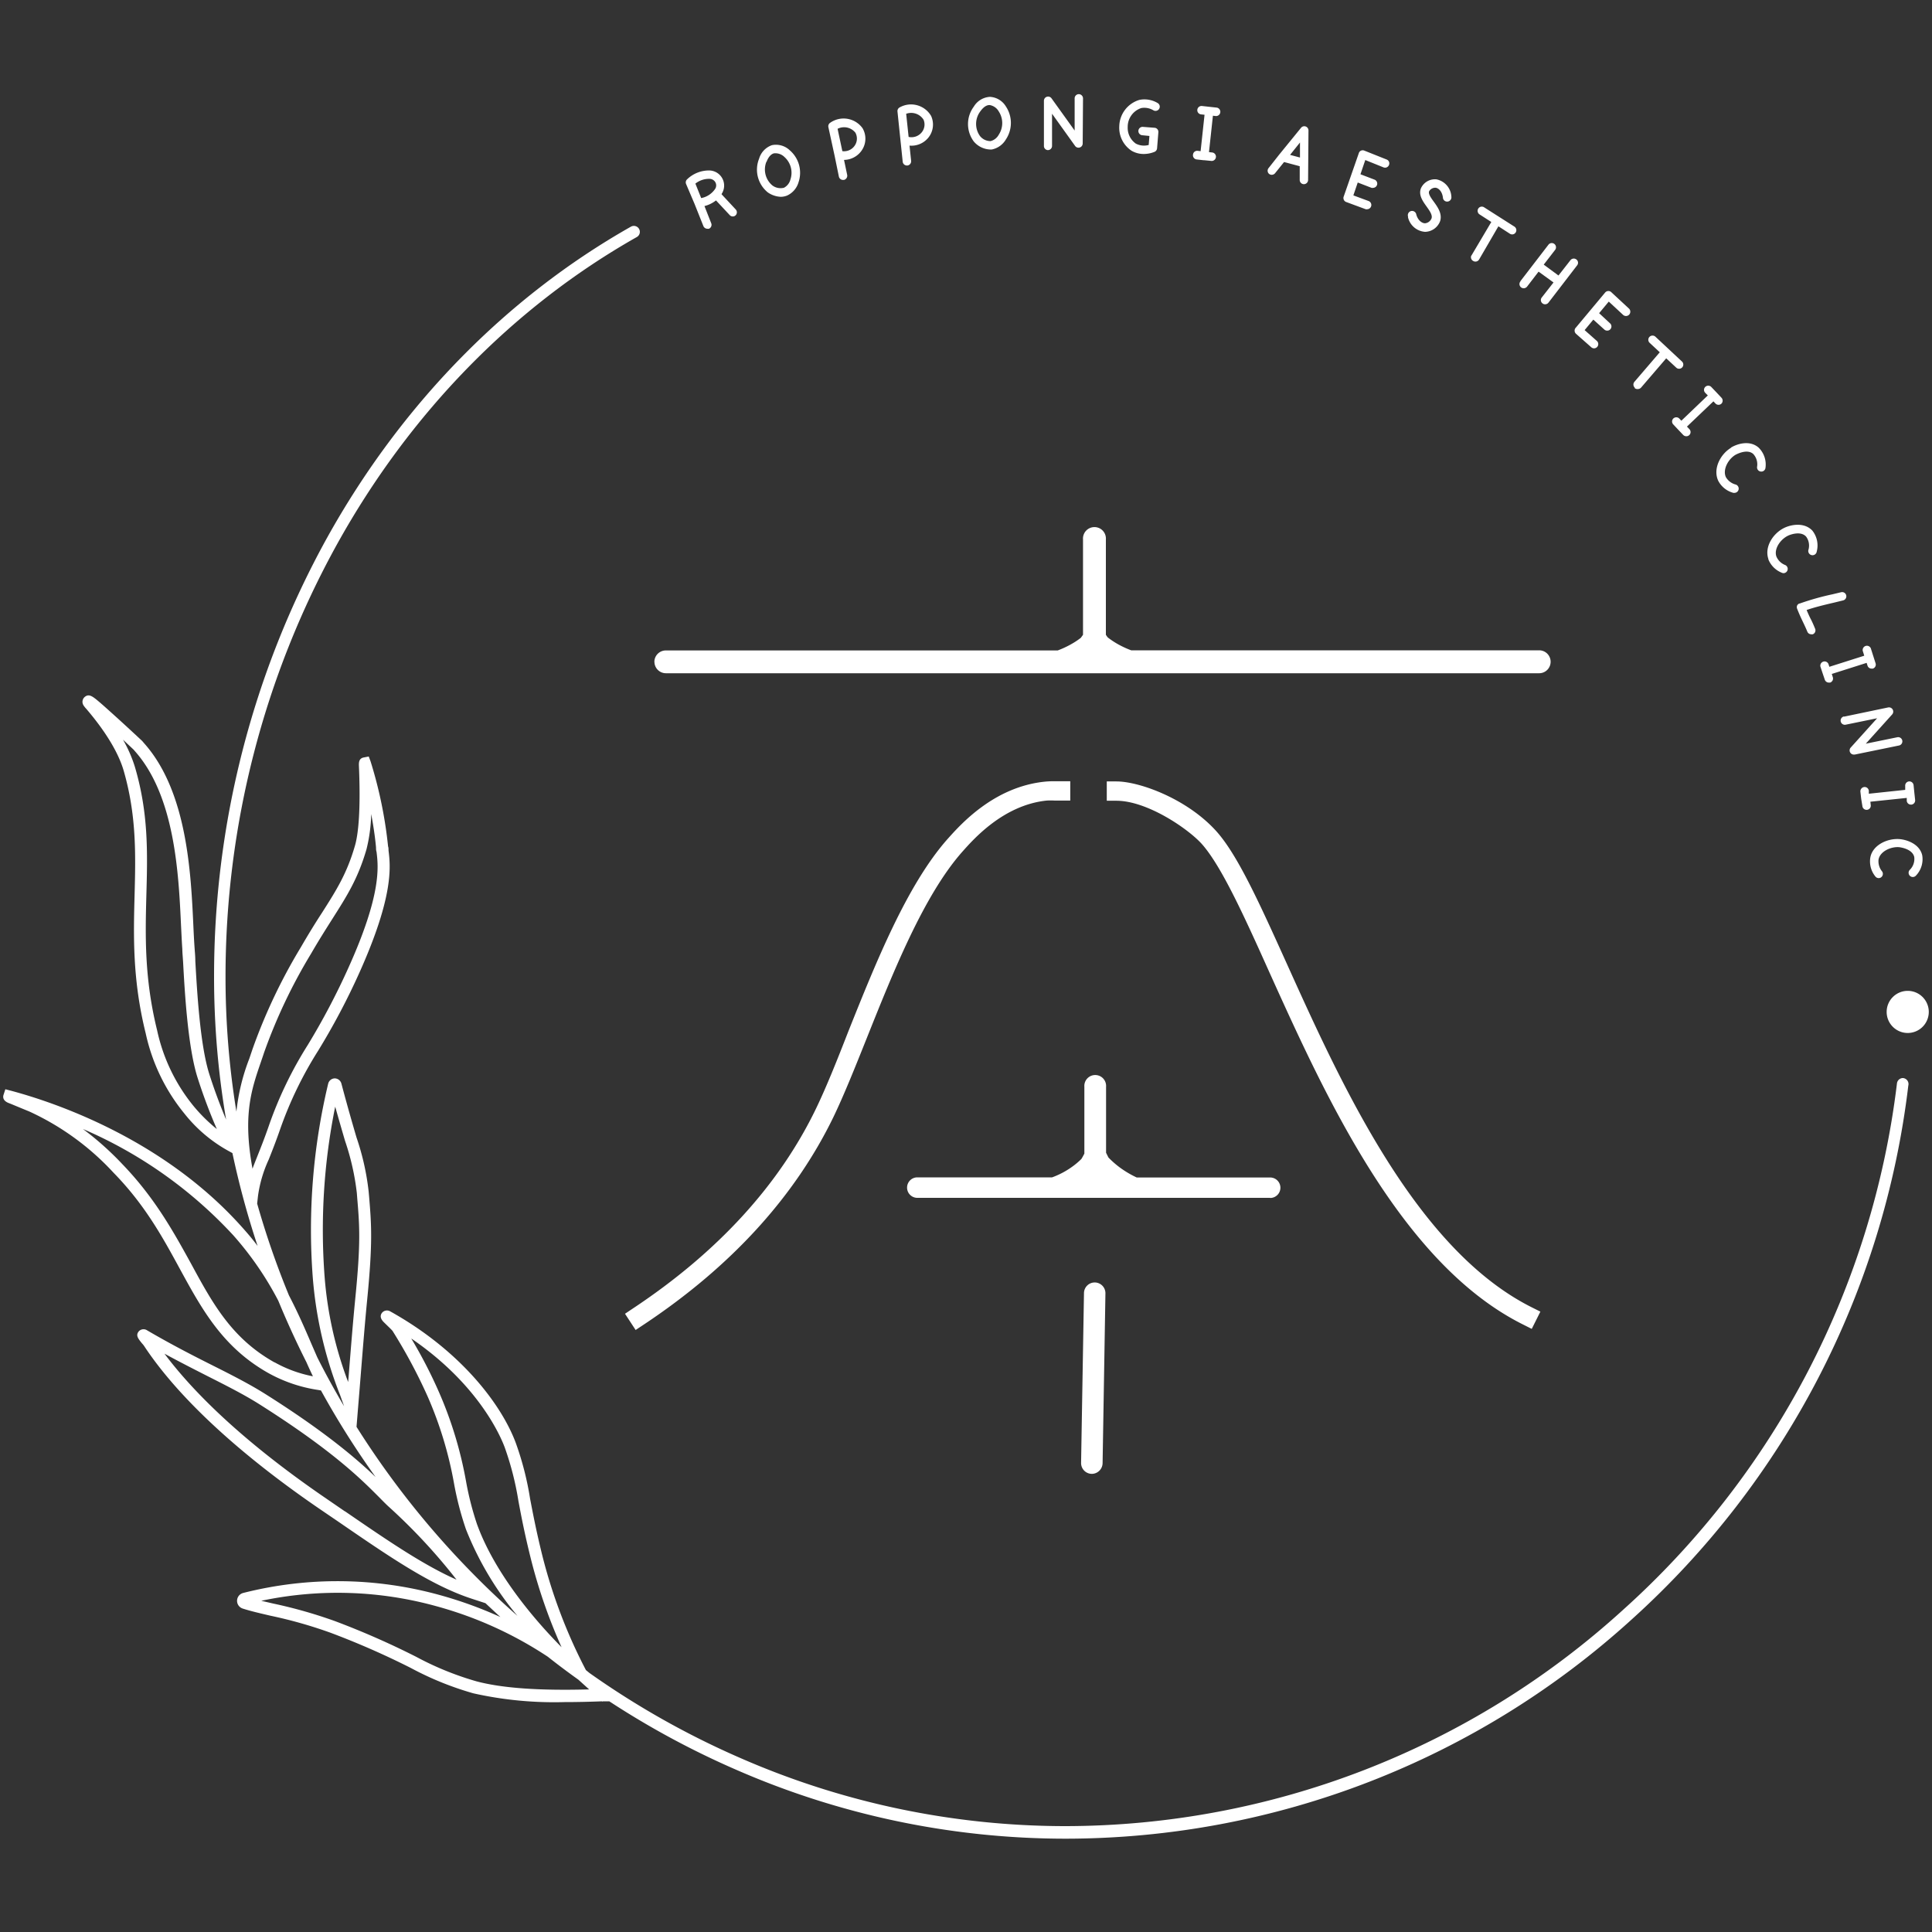 <svg id="white_logo" xmlns="http://www.w3.org/2000/svg" viewBox="0 0 300 300"><rect x="0" y="0" width="300" height="300" fill="#333333" stroke="none"/><defs><style>.cls-1{fill:#fff;}</style></defs><g id="bg_color"><path class="cls-1" d="M107.84,31.64v0l1.38,3.46a.67.67,0,0,0,.61.42.74.74,0,0,0,.25,0,.66.66,0,0,0,.36-.85L109.39,32a4.83,4.83,0,0,0,1.79-.88l2.13,2.28a.64.64,0,0,0,.48.21.62.62,0,0,0,.44-.18.65.65,0,0,0,0-.92l-2.18-2.34,0-.05a2.35,2.35,0,0,0-1.89-3.65,4.88,4.88,0,0,0-3.45,1.36.65.65,0,0,0-.18.73Zm2.3-3.87a1.07,1.07,0,0,1,.73.27A1,1,0,0,1,111,29.4a3.38,3.38,0,0,1-2.12,1.36l-.9-2.25A3.39,3.39,0,0,1,110.14,27.77Zm9.09,2.11a3.81,3.81,0,0,0,2,.68,2.63,2.63,0,0,0,1-.2A3.27,3.27,0,0,0,124,28.29a4.6,4.6,0,0,0-1.34-4.93,3.11,3.11,0,0,0-2.79-.82h0a3.16,3.16,0,0,0-2,2.11A4.54,4.54,0,0,0,119.23,29.88Zm-.2-4.75c.11-.28.44-1.13,1.15-1.32a2,2,0,0,1,1.63.57,3.28,3.28,0,0,1,.93,3.48,2,2,0,0,1-1,1.29,2.12,2.12,0,0,1-1.8-.35A3.23,3.23,0,0,1,119,25.13Zm10.57-.93v0l.66,3.22a.66.66,0,0,0,.64.52h.14a.67.67,0,0,0,.51-.78l-.49-2.33a3.38,3.38,0,0,0,2.74-1.46,3.21,3.21,0,0,0,.13-3.47,3.62,3.62,0,0,0-5-.85.65.65,0,0,0-.3.69Zm3.23-3.59a1.92,1.92,0,0,1-.11,2,2,2,0,0,1-1.92.86L130.06,20A2.24,2.24,0,0,1,132.83,20.61Zm7,1.23v0l.34,3.27a.66.66,0,0,0,.65.59h.07a.66.66,0,0,0,.59-.72l-.25-2.37a3.38,3.38,0,0,0,2.87-1.17,3.23,3.23,0,0,0,.48-3.44,3.61,3.61,0,0,0-4.85-1.34.65.65,0,0,0-.37.66Zm3.58-3.25a1.92,1.92,0,0,1-.32,2,2.05,2.05,0,0,1-2,.67l-.38-3.59A2.27,2.27,0,0,1,143.41,18.59Zm10.25,4.62a2.17,2.17,0,0,0,.36,0,3.28,3.28,0,0,0,2.18-1.57,4.61,4.61,0,0,0,0-5.1,3.08,3.08,0,0,0-2.49-1.5h0a3.12,3.12,0,0,0-2.5,1.52,4.52,4.52,0,0,0,0,5.41A3.48,3.48,0,0,0,153.66,23.21Zm-1.45-5.9c.18-.24.71-1,1.45-1h0a2,2,0,0,1,1.43,1,3.29,3.29,0,0,1,0,3.6,2,2,0,0,1-1.27,1,2.08,2.08,0,0,1-1.65-.79A3.23,3.23,0,0,1,152.21,17.31Zm9.89,5.34,0-7a.65.65,0,0,1,1.18-.38l3.59,5,0-5a.65.65,0,0,1,.65-.65h0a.66.66,0,0,1,.65.66l-.05,7a.65.65,0,0,1-.45.62.65.65,0,0,1-.73-.24l-3.58-5,0,5a.65.65,0,0,1-.65.65h0A.64.64,0,0,1,162.1,22.65Zm11.7-3a4.37,4.37,0,0,1,3.13-4.14,4,4,0,0,1,2.83.49.65.65,0,0,1,.24.89.66.66,0,0,1-.9.24,2.73,2.73,0,0,0-1.89-.35,3.06,3.06,0,0,0-2.1,2.91,3,3,0,0,0,1.26,2.61,2.74,2.74,0,0,0,2,.21l.11-1.4L177.37,21a.65.65,0,1,1,.1-1.3l1.8.14a.63.63,0,0,1,.45.22.66.66,0,0,1,.15.48l-.2,2.49a.65.65,0,0,1-.4.55,4.47,4.47,0,0,1-1.67.33,3.72,3.72,0,0,1-1.89-.5A4.28,4.28,0,0,1,173.8,19.61ZM185.25,24a.65.65,0,0,1,.72-.58l.46.05.61-5.65-.54-.06a.65.65,0,0,1-.58-.72.66.66,0,0,1,.73-.58l1.18.13h0l1.11.12a.66.66,0,0,1-.07,1.31h-.07l-.46-.05-.61,5.65.53.06a.66.66,0,0,1-.07,1.31h-.07L187,24.88h-.11l-1.07-.12A.65.65,0,0,1,185.25,24Zm11.81,3a.67.67,0,0,0,.93-.1l1.4-1.74,2.43.65v2.13a.65.65,0,0,0,.64.66h0a.66.66,0,0,0,.66-.65l.06-7.68a.65.65,0,0,0-1.16-.42L198.64,24h0L197,26.08A.65.65,0,0,0,197.06,27Zm4.8-4.87,0,2.33-1.54-.41Zm6.8,8.36L211,23.77a.61.61,0,0,1,.34-.38.63.63,0,0,1,.52,0l3.46,1.38a.64.64,0,0,1,.36.85.65.65,0,0,1-.85.37L212,24.85l-.75,2.21,2.2.84a.66.66,0,0,1-.24,1.27.59.59,0,0,1-.23,0l-2.15-.83-.68,2,2.38.88a.66.66,0,0,1-.23,1.27.59.59,0,0,1-.23,0l-3-1.11A.66.66,0,0,1,208.66,30.49Zm10,3.18a.66.66,0,1,1,1.26-.36c.25.91.89,1.37,1.37,1.36a1.22,1.22,0,0,0,1-.76c.17-.52-.29-1.16-.77-1.84-.6-.84-1.28-1.78-.88-2.83a2.39,2.39,0,0,1,2.41-1.39,2.89,2.89,0,0,1,2.32,2.73.66.66,0,0,1-.59.72.65.65,0,0,1-.72-.58c-.1-.95-.66-1.52-1.15-1.57a1.11,1.11,0,0,0-1,.56c-.15.39.28,1,.72,1.6.6.83,1.34,1.86,1,3A2.55,2.55,0,0,1,221.28,36h0A2.93,2.93,0,0,1,218.62,33.67Zm9.83,6,3.08-5.2-1.83-1.18a.66.66,0,0,1-.19-.91.65.65,0,0,1,.9-.19l4.71,3a.66.66,0,0,1,.19.91.64.64,0,0,1-.9.19l-1.78-1.15-3,5.16a.66.66,0,0,1-.56.32.69.69,0,0,1-.34-.09A.66.66,0,0,1,228.45,39.71Zm16.21,11.2,4.55-5.45a.66.66,0,0,1,.46-.23.65.65,0,0,1,.48.17l2.74,2.54a.65.65,0,0,1-.89,1l-2.23-2.07-1.5,1.8L250,50.2a.65.65,0,0,1-.44,1.14.63.63,0,0,1-.44-.17l-1.71-1.54-1.35,1.63,1.9,1.68a.66.66,0,0,1-.44,1.15.67.67,0,0,1-.43-.17l-2.38-2.1A.67.67,0,0,1,244.66,50.91Zm-8.58-7.25L240.44,38a.65.65,0,0,1,.92-.12.66.66,0,0,1,.12.92l-1.77,2.29L242,42.78l1.86-2.38a.66.66,0,0,1,.92-.11.64.64,0,0,1,.11.92L240.44,47a.65.65,0,0,1-.52.25.61.61,0,0,1-.4-.14.64.64,0,0,1-.12-.91l1.83-2.34-2.32-1.68-1.79,2.33a.68.68,0,0,1-.52.25.65.65,0,0,1-.52-1.05Zm17.74,16.59a.66.66,0,0,1-.07-.92l3.94-4.59-1.59-1.48a.65.65,0,0,1,0-.92.66.66,0,0,1,.93,0l4.1,3.83a.65.65,0,0,1-.45,1.13.62.62,0,0,1-.44-.18l-1.55-1.44-3.9,4.54a.67.67,0,0,1-.5.23A.66.66,0,0,1,253.82,60.25Zm10.93.79a.65.65,0,0,1,0-.92.66.66,0,0,1,.93,0l.82.86h0l.76.81a.66.66,0,0,1,0,.93.64.64,0,0,1-.45.18.67.67,0,0,1-.47-.2l-.32-.34-4.11,3.92.37.39a.65.65,0,0,1-.47,1.11.67.67,0,0,1-.48-.2l-.8-.84a0,0,0,0,0,0,0l0,0-.74-.79a.65.65,0,0,1,0-.92.66.66,0,0,1,.93,0l.32.34,4.11-3.93Zm4,8.5c.93-.57,2.89-1.21,4.28,0a3.67,3.67,0,0,1,1.07,3.17.65.65,0,0,1-.74.55.65.65,0,0,1-.56-.74,2.36,2.36,0,0,0-.61-2c-1-.87-2.75.15-2.77.16-1.14.69-2,2.32-1.46,3.46a2.51,2.51,0,0,0,1.52,1.14.66.66,0,0,1-.18,1.29.58.58,0,0,1-.19,0,3.74,3.74,0,0,1-2.32-1.83C265.93,72.86,267.11,70.55,268.78,69.54Zm5.81,17.32c-.67-1.93.77-4.08,2.54-4.89,1-.46,3-.87,4.27.45a3.71,3.71,0,0,1,.69,3.27.66.66,0,1,1-1.27-.33,2.35,2.35,0,0,0-.38-2c-.92-1-2.75-.17-2.76-.16-1.22.56-2.27,2.07-1.85,3.26a2.44,2.44,0,0,0,1.37,1.32.66.66,0,0,1-.26,1.26.65.65,0,0,1-.26-.06A3.74,3.74,0,0,1,274.59,86.86ZM295,130.3c1.09.1,3.06.73,3.48,2.5a3.67,3.67,0,0,1-1,3.19.65.65,0,0,1-.92,0,.66.66,0,0,1,0-.93,2.36,2.36,0,0,0,.68-2c-.32-1.31-2.31-1.5-2.33-1.51-1.33-.11-3,.68-3.21,1.93a2.47,2.47,0,0,0,.54,1.82.66.66,0,0,1-.13.92.61.61,0,0,1-.39.13.64.64,0,0,1-.52-.26,3.71,3.71,0,0,1-.79-2.85C290.69,131.29,293,130.13,295,130.3Zm-5.71-29.1a.66.66,0,1,1,1.25-.4l.7,2.2a.65.65,0,0,1-.43.82.63.63,0,0,1-.19,0,.65.65,0,0,1-.63-.45l-.14-.44-5.41,1.72.16.51a.66.66,0,0,1-.42.83l-.2,0a.66.66,0,0,1-.63-.46L283,104.5s0,0,0,0a0,0,0,0,0,0,0l-.33-1a.66.66,0,0,1,1.25-.4l.14.44,5.42-1.72Zm6.55,20.86a.65.65,0,0,1,1.3-.14l.12,1.19h0l.12,1.11a.65.65,0,0,1-.58.72h-.07a.65.65,0,0,1-.65-.59l0-.45-5.65.59.06.54a.65.65,0,0,1-.58.72h-.07a.65.65,0,0,1-.65-.58L289,124a.06.06,0,0,1,0,0v0l-.12-1.07a.67.67,0,0,1,.59-.72.65.65,0,0,1,.72.58l0,.46,5.65-.6Zm-9.49-10.78,6.85-1.43a.66.66,0,0,1,.62,1.08l-4.1,4.55,4.89-1a.65.65,0,1,1,.27,1.28L288,117.17h-.13a.65.65,0,0,1-.49-1.09l4.1-4.55-4.88,1a.65.65,0,0,1-.27-1.28Zm-6.91-17.56a41.35,41.35,0,0,1,5.11-1.44l1.34-.32a.65.65,0,1,1,.31,1.27l-1.35.33c-1.58.37-3,.71-4.32,1.16.23.54.43,1,.63,1.38s.45.93.69,1.53a.65.65,0,0,1-.36.86.67.67,0,0,1-.24,0,.65.65,0,0,1-.61-.41c-.23-.56-.44-1-.66-1.46s-.57-1.19-.92-2.09a.64.64,0,0,1,0-.51A.62.62,0,0,1,279.39,93.72Zm16.12,73.68a.94.94,0,0,0-1,.82A130.93,130.93,0,0,1,252,250a128.88,128.88,0,0,1-86.49,33.56A125.93,125.93,0,0,1,115,273a131.05,131.05,0,0,1-23.47-13.22l-.55-.45a81.14,81.14,0,0,1-6.8-17.91c-.94-3.81-1.45-6.53-1.87-8.71a46.89,46.89,0,0,0-2.2-8.6c-2.15-5.85-8.42-14.31-19.55-20.5h0a1,1,0,0,0-1.25.25c-.33.44-.23.92.27,1.43l.49.48c.27.26.77.74.89.9l.26.42a81.67,81.67,0,0,1,5.21,9.81,59.73,59.73,0,0,1,4.06,13.39,48.47,48.47,0,0,0,1.86,7.17,49.14,49.14,0,0,0,8,13.45q-3.52-3.1-6.84-6.47a135.1,135.1,0,0,1-18.15-22.88l.2-2.47c.17-2.07.32-3.89.45-5.52.4-5,.67-8.33,1-11.7.89-9,.66-11.75.31-16l-.07-.79a39.32,39.32,0,0,0-1.9-8.48c-.61-2.09-1.37-4.7-2.34-8.35a1.09,1.09,0,0,0-1.05-.8h0a1.08,1.08,0,0,0-1,.82,97.63,97.63,0,0,0-2.4,30A63,63,0,0,0,52.8,216.6l.63,1.76c-1.47-2.49-2.86-5-4.17-7.61l-.85-1.95c-1-2.34-2.12-4.93-3.54-7.65a132.14,132.14,0,0,1-4.94-14.26l.13-1.17a19.91,19.91,0,0,1,1.66-5.65c.49-1.23,1.1-2.76,1.8-4.78a59.45,59.45,0,0,1,5.86-12.1,107,107,0,0,0,6.42-12.14c5.39-12,4.83-16.55,4.53-19,0-.22,0-.43-.07-.62a67.2,67.2,0,0,0-2.72-13.21l-.28-.75-.79.15c-.79.16-.76.86-.73,1.47.3,7.29-.17,10.69-.63,12.25-1.25,4.32-2.87,6.87-5.11,10.39-1,1.53-2.07,3.26-3.31,5.4a86.08,86.08,0,0,0-7.47,15.75l-.51,1.51a31.8,31.8,0,0,0-2,8.23,129.65,129.65,0,0,1-1.69-20.88A138.78,138.78,0,0,1,52.34,84.5c11.3-20.37,27.4-36.86,46.54-47.69a.92.92,0,0,0,.35-1.27A.93.93,0,0,0,98,35.18c-19.45,11-35.79,27.74-47.26,48.41a140.7,140.7,0,0,0-17.5,68.13,131.68,131.68,0,0,0,1.87,22.13c-.91-2.15-1.86-4.7-2.62-7.1-1.44-4.55-1.9-13-2.16-17.49,0-.8-.08-1.5-.11-2-.08-1.08-.14-2.31-.2-3.62-.38-8.28-1-20.8-7.66-28.25l-.11-.13-.1-.12-.07-.08s-1.89-1.77-3.77-3.48c-1.11-1-2-1.81-2.65-2.37-1.24-1.06-1.8-1.55-2.49-1a1,1,0,0,0-.23,1.27,3.69,3.69,0,0,0,.47.6c1.13,1.34,4.55,5.4,5.78,9.54,2,6.91,1.88,12.92,1.71,19.29s-.35,13.22,1.73,21.57a29.51,29.51,0,0,0,6,12.43,22.71,22.71,0,0,0,6.91,5.84l.55.3A133,133,0,0,0,40,193.47c-.74-1-1.54-1.94-2.41-2.91C25.32,176.8,8.39,171.15,1.68,169.36l-.85-.22L.55,170c-.1.31-.14.88.73,1.25l.53.21,1.47.61,1.29.53a41.06,41.06,0,0,1,13.07,9.51c4.89,5,7.65,10.07,10.33,15,3.41,6.24,6.63,12.14,13.76,16.13a22.79,22.79,0,0,0,7.66,2.59l.45.08a133.81,133.81,0,0,0,8.48,13.44c-2.9-2.78-7.79-7-17.06-12.85-2.36-1.49-5-2.85-8.15-4.43s-6.55-3.32-10.34-5.54a1,1,0,0,0-1.21.19c-.54.63-.1,1.15.49,1.88a3.94,3.94,0,0,1,.3.36c5.23,7.95,14.68,16.73,27.33,25.38l2.82,1.92c8.08,5.55,14.47,9.94,20.79,12l2.09.68c.77.72,1.54,1.44,2.32,2.15a63.68,63.68,0,0,0-9.52-3.44,59.54,59.54,0,0,0-30.44-.29,1.26,1.26,0,0,0-.07,2.41c1.23.4,2.67.73,4.34,1.12a70.15,70.15,0,0,1,9.31,2.64A125.24,125.24,0,0,1,63.79,259a48.39,48.39,0,0,0,9.72,3.94,57.48,57.48,0,0,0,14.13,1.36q2.73,0,5.85-.12l.08.07,0-.07.53,0,.51,0a132.15,132.15,0,0,0,19.71,10.63,127.81,127.81,0,0,0,51.26,10.7,130.74,130.74,0,0,0,87.74-34,132.8,132.8,0,0,0,43-82.93A.94.94,0,0,0,295.51,167.4ZM30,171.68A27.83,27.83,0,0,1,24.4,160c-2-8.11-1.84-14.7-1.67-21.07.18-6.52.34-12.67-1.79-19.87a20.91,20.91,0,0,0-1.84-4.2l1.61,1.51.06.06.16.19c6.24,7,6.81,19.07,7.18,27.09.07,1.32.12,2.56.2,3.66,0,.5.07,1.19.12,2,.25,4.61.73,13.18,2.24,17.95a84.59,84.59,0,0,0,3,8A25.26,25.26,0,0,1,30,171.68ZM40.48,165c.17-.51.35-1,.52-1.54a83.59,83.59,0,0,1,7.31-15.39c1.22-2.11,2.31-3.82,3.27-5.34,2.32-3.65,4-6.29,5.33-10.86a24.85,24.85,0,0,0,.73-5.47c.34,1.8.61,3.63.75,5.2,0,.21,0,.44.08.68.28,2.29.8,6.55-4.37,18a109.26,109.26,0,0,1-6.32,12,60.86,60.86,0,0,0-6,12.43c-.69,2-1.29,3.5-1.77,4.71-.3.75-.57,1.42-.8,2.06C37.68,173.16,39.05,169.17,40.48,165Zm2.16,46.56c-6.65-3.72-9.61-9.13-13-15.39C27,191.38,24.05,186,19,180.77a46.71,46.71,0,0,0-6.12-5.46A68.63,68.63,0,0,1,36.21,191.8a50.09,50.09,0,0,1,7,10.17l.51,1.22q1.8,4.25,3.87,8.35c.34.77.67,1.49,1,2.17A19.82,19.82,0,0,1,42.64,211.54Zm11.52,1.87-.1,1.17a58.86,58.86,0,0,1-3.66-16.41,96.4,96.4,0,0,1,1.65-26.35c.6,2.14,1.1,3.85,1.53,5.32a38.51,38.51,0,0,1,1.83,8.1l.06.79c.36,4.28.57,6.87-.31,15.65C54.83,205.06,54.56,208.38,54.16,213.41Zm-.61,21.25-2.81-1.93c-13.66-9.33-21.14-17.12-25.2-22.55,2.41,1.31,4.66,2.45,6.72,3.5,3.07,1.55,5.72,2.9,8,4.34,11.58,7.32,16,11.83,18.68,14.52.57.58,1.06,1.08,1.52,1.49a89.56,89.56,0,0,1,10.43,11.24C65.72,243,60.22,239.24,53.55,234.66Zm20.57,2.15a46.87,46.87,0,0,1-1.77-6.9,61.37,61.37,0,0,0-4.19-13.77,74,74,0,0,0-4.3-8.32c10.48,7.16,13.89,15.23,14.52,16.93a46.45,46.45,0,0,1,2.12,8.3c.41,2.2.93,4.95,1.89,8.81a82.53,82.53,0,0,0,4.81,13.9C80.93,249.42,76.26,242.69,74.12,236.81ZM74,261.08a47,47,0,0,1-9.37-3.81A125.6,125.6,0,0,0,52,251.72,73.83,73.83,0,0,0,42.43,249l-1.86-.43a57.41,57.41,0,0,1,27.11.82,59.89,59.89,0,0,1,17.39,7.87c1.55,1.23,3.13,2.41,4.74,3.56l1.67,1.51C83.72,262.54,78,262.14,74,261.08ZM299.5,157.13a3.27,3.27,0,1,1-3.27-3.27A3.27,3.27,0,0,1,299.5,157.13ZM149.41,132.28c-5.95,6.74-10.68,18.56-14.85,29-1.8,4.5-3.5,8.75-5.13,12.14-6,12.38-15.88,23.24-29.48,32.27l-1.25.83L97.05,204l1.24-.83C111.44,194.45,121,184,126.73,172.1c1.59-3.3,3.27-7.5,5-11.95,4.26-10.65,9.09-22.72,15.39-29.85,2-2.23,7.19-8.14,15.18-8.93a14.87,14.87,0,0,1,1.52-.06h.87l1.5,0,0,3-1.49,0h-.94a11,11,0,0,0-1.22,0C155.82,125,151.17,130.3,149.41,132.28ZM197.12,151c-4-8.92-7.52-16.63-10.55-20-2.19-2.39-8.47-6.66-13.22-6.66h-1.49v-3h1.49c3.55,0,10.88,2.65,15.43,7.63,3.36,3.68,6.76,11.21,11.07,20.75,8.44,18.68,20,44.26,38,53.28l1.34.67-1.34,2.68-1.33-.67C217.56,196.24,205.75,170.1,197.12,151ZM170,199.14a1.67,1.67,0,0,1,1.65,1.71l-.44,26.35a1.69,1.69,0,0,1-1.69,1.66h0a1.68,1.68,0,0,1-1.65-1.71l.45-26.36A1.67,1.67,0,0,1,170,199.14Zm-68.39-96.38A1.78,1.78,0,0,1,103.4,101h60.84a14.68,14.68,0,0,0,2.68-1.32c.33-.21.64-.43.91-.64l.34-.47V83.76a1.78,1.78,0,1,1,3.55,0V98.57c.09.14.19.28.29.41a13,13,0,0,0,1.73,1.13,14.91,14.91,0,0,0,1.91.87H239a1.78,1.78,0,0,1,0,3.56H103.4A1.78,1.78,0,0,1,101.62,102.76ZM197.23,186H142.44a1.59,1.59,0,0,1,0-3.18h20.93a12.89,12.89,0,0,0,3.2-1.71,11.27,11.27,0,0,0,1.35-1.15c.17-.27.32-.56.46-.83V168.75a1.69,1.69,0,1,1,3.37,0V179l.37.74a14.62,14.62,0,0,0,1.81,1.58,15.56,15.56,0,0,0,2.58,1.52h20.72a1.59,1.59,0,0,1,0,3.18Z"/></g></svg>